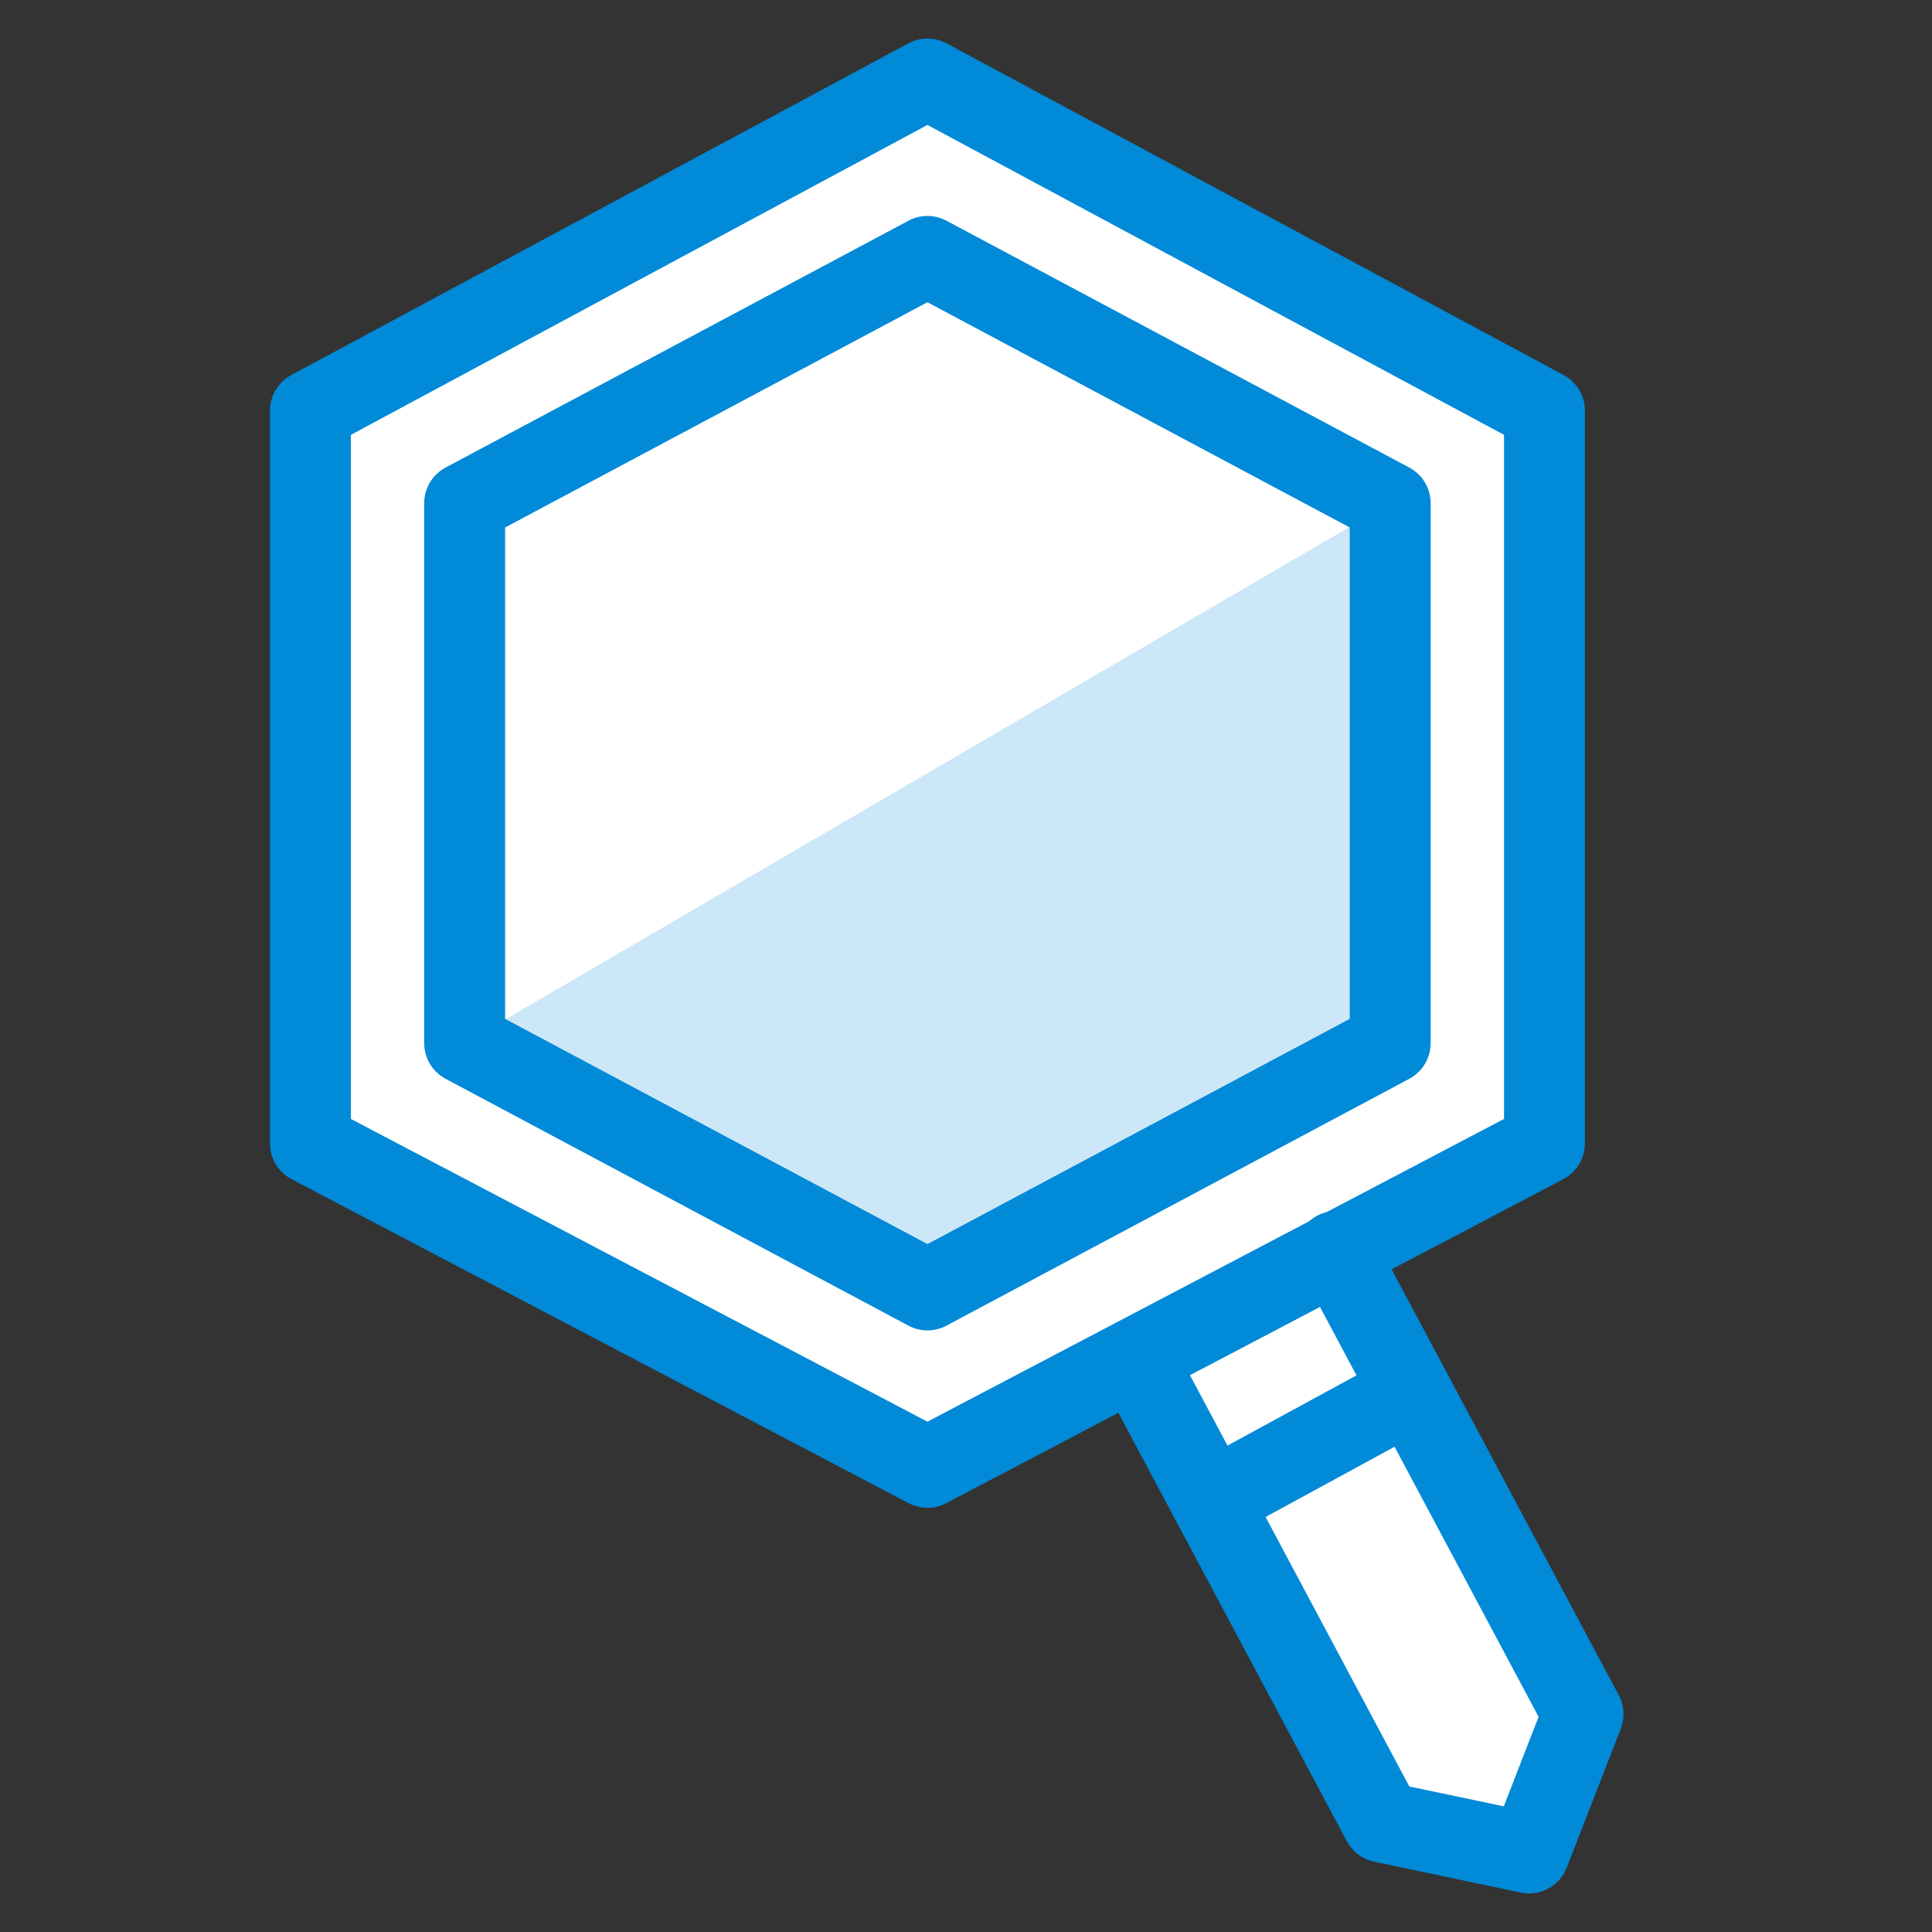 <?xml version="1.0" encoding="UTF-8"?> <svg xmlns="http://www.w3.org/2000/svg" width="48" height="48" viewBox="0 0 48 48" fill="none"><rect x="0" y="0" width="48" height="48" fill="#333333" stroke="none"/><path d="M28.216 33.773L34.348 45.27L37.989 46.037L39.33 42.588L33.198 31.09L38.372 28.407V10.203L23.042 1.963L7.712 10.203V28.407L23.042 36.456L28.216 33.773Z" fill="white"></path><path d="M34.539 12.502V25.916L23.042 32.048L11.544 25.916L34.539 12.502Z" fill="#008AD8" fill-opacity="0.2"></path><path fill-rule="evenodd" clip-rule="evenodd" d="M22.566 1.078C22.863 0.918 23.221 0.918 23.518 1.078L38.848 9.318C39.173 9.493 39.377 9.833 39.377 10.203V28.407C39.377 28.781 39.17 29.124 38.839 29.297L23.509 37.346C23.216 37.499 22.867 37.499 22.575 37.346L7.245 29.297C6.914 29.124 6.707 28.781 6.707 28.407V10.203C6.707 9.833 6.91 9.493 7.236 9.318L22.566 1.078ZM8.717 10.804V27.8L23.042 35.321L37.367 27.8V10.804L23.042 3.104L8.717 10.804Z" fill="#008AD8"></path><path fill-rule="evenodd" clip-rule="evenodd" d="M22.569 5.484C22.864 5.326 23.219 5.326 23.515 5.484L35.012 11.616C35.34 11.79 35.544 12.131 35.544 12.502V25.916C35.544 26.287 35.34 26.628 35.012 26.803L23.515 32.935C23.219 33.093 22.864 33.093 22.569 32.935L11.071 26.803C10.744 26.628 10.539 26.287 10.539 25.916V12.502C10.539 12.131 10.744 11.79 11.071 11.616L22.569 5.484ZM23.042 7.509L12.549 13.105V25.313L23.042 30.909L33.534 25.313V13.105L23.042 7.509Z" fill="#008AD8"></path><path fill-rule="evenodd" clip-rule="evenodd" d="M32.725 30.203C33.215 29.942 33.824 30.128 34.085 30.617L40.217 42.115C40.355 42.373 40.373 42.679 40.267 42.952L38.925 46.401C38.747 46.86 38.263 47.122 37.782 47.02L34.141 46.254C33.85 46.193 33.601 46.006 33.461 45.743L27.329 34.246C27.068 33.756 27.253 33.147 27.743 32.886C28.233 32.625 28.841 32.81 29.102 33.3L35.014 44.384L37.361 44.878L38.226 42.654L32.311 31.563C32.05 31.073 32.235 30.465 32.725 30.203Z" fill="#008AD8"></path><path fill-rule="evenodd" clip-rule="evenodd" d="M35.94 34.096C36.205 34.583 36.025 35.193 35.538 35.459L30.568 38.165C30.081 38.43 29.47 38.25 29.205 37.763C28.939 37.275 29.119 36.665 29.607 36.399L34.577 33.694C35.064 33.428 35.675 33.608 35.94 34.096Z" fill="#008AD8"></path></svg> 